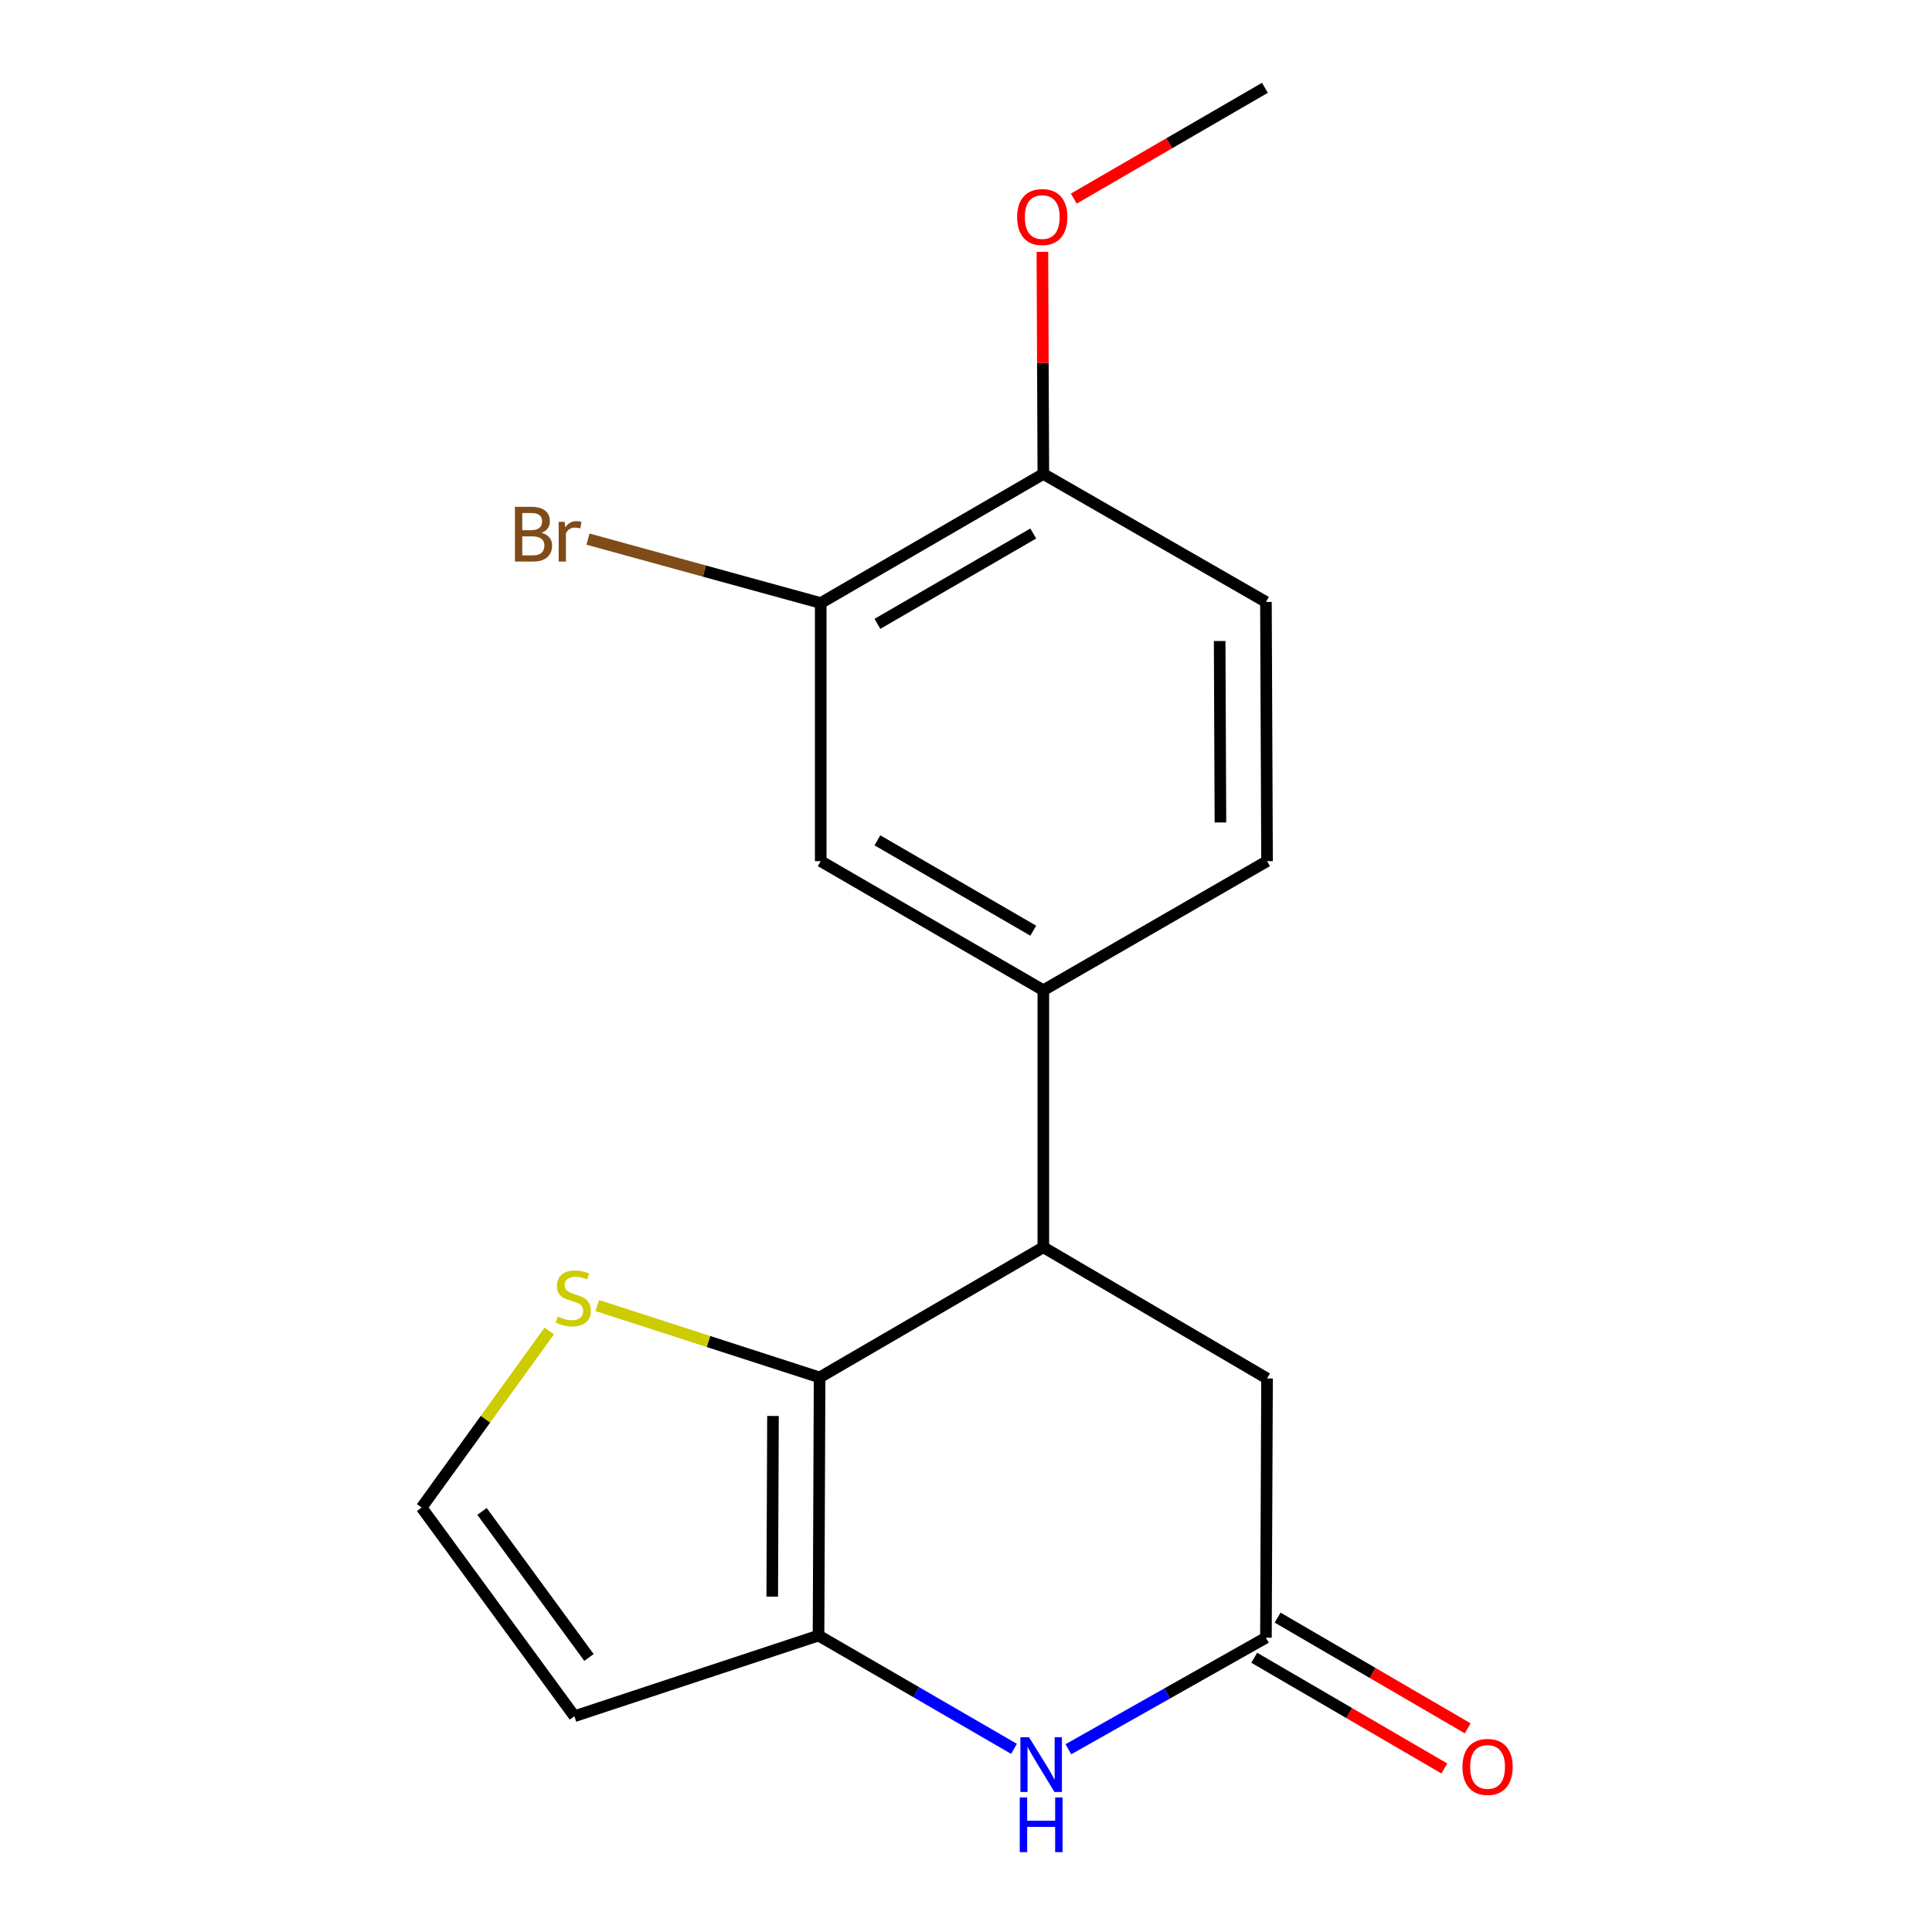 <?xml version='1.0' encoding='iso-8859-1'?>
<svg version='1.1' baseProfile='full'
              xmlns='http://www.w3.org/2000/svg'
                      xmlns:rdkit='http://www.rdkit.org/xml'
                      xmlns:xlink='http://www.w3.org/1999/xlink'
                  xml:space='preserve'
width='1000px' height='1000px' viewBox='0 0 1000 1000'>
<!-- END OF HEADER -->
<rect style='opacity:1.0;fill:#FFFFFF;stroke:none' width='1000' height='1000' x='0' y='0'> </rect>
<path class='bond-0' d='M 424.22,712.957 L 423.672,846.557' style='fill:none;fill-rule:evenodd;stroke:#000000;stroke-width:6px;stroke-linecap:butt;stroke-linejoin:miter;stroke-opacity:1' />
<path class='bond-0' d='M 400.095,732.899 L 399.711,826.418' style='fill:none;fill-rule:evenodd;stroke:#000000;stroke-width:6px;stroke-linecap:butt;stroke-linejoin:miter;stroke-opacity:1' />
<path class='bond-2' d='M 424.22,712.957 L 540.027,645.583' style='fill:none;fill-rule:evenodd;stroke:#000000;stroke-width:6px;stroke-linecap:butt;stroke-linejoin:miter;stroke-opacity:1' />
<path class='bond-5' d='M 424.22,712.957 L 366.693,694.356' style='fill:none;fill-rule:evenodd;stroke:#000000;stroke-width:6px;stroke-linecap:butt;stroke-linejoin:miter;stroke-opacity:1' />
<path class='bond-5' d='M 366.693,694.356 L 309.167,675.756' style='fill:none;fill-rule:evenodd;stroke:#CCCC00;stroke-width:6px;stroke-linecap:butt;stroke-linejoin:miter;stroke-opacity:1' />
<path class='bond-1' d='M 423.672,846.557 L 474.254,875.878' style='fill:none;fill-rule:evenodd;stroke:#000000;stroke-width:6px;stroke-linecap:butt;stroke-linejoin:miter;stroke-opacity:1' />
<path class='bond-1' d='M 474.254,875.878 L 524.835,905.2' style='fill:none;fill-rule:evenodd;stroke:#0000FF;stroke-width:6px;stroke-linecap:butt;stroke-linejoin:miter;stroke-opacity:1' />
<path class='bond-6' d='M 423.672,846.557 L 297.312,888.311' style='fill:none;fill-rule:evenodd;stroke:#000000;stroke-width:6px;stroke-linecap:butt;stroke-linejoin:miter;stroke-opacity:1' />
<path class='bond-19' d='M 552.985,905.406 L 604.116,876.536' style='fill:none;fill-rule:evenodd;stroke:#0000FF;stroke-width:6px;stroke-linecap:butt;stroke-linejoin:miter;stroke-opacity:1' />
<path class='bond-19' d='M 604.116,876.536 L 655.247,847.665' style='fill:none;fill-rule:evenodd;stroke:#000000;stroke-width:6px;stroke-linecap:butt;stroke-linejoin:miter;stroke-opacity:1' />
<path class='bond-4' d='M 540.027,645.583 L 540.027,512.545' style='fill:none;fill-rule:evenodd;stroke:#000000;stroke-width:6px;stroke-linecap:butt;stroke-linejoin:miter;stroke-opacity:1' />
<path class='bond-9' d='M 540.027,645.583 L 655.821,713.492' style='fill:none;fill-rule:evenodd;stroke:#000000;stroke-width:6px;stroke-linecap:butt;stroke-linejoin:miter;stroke-opacity:1' />
<path class='bond-3' d='M 655.247,847.665 L 655.821,713.492' style='fill:none;fill-rule:evenodd;stroke:#000000;stroke-width:6px;stroke-linecap:butt;stroke-linejoin:miter;stroke-opacity:1' />
<path class='bond-12' d='M 649.196,858.053 L 698.393,886.707' style='fill:none;fill-rule:evenodd;stroke:#000000;stroke-width:6px;stroke-linecap:butt;stroke-linejoin:miter;stroke-opacity:1' />
<path class='bond-12' d='M 698.393,886.707 L 747.59,915.362' style='fill:none;fill-rule:evenodd;stroke:#FF0000;stroke-width:6px;stroke-linecap:butt;stroke-linejoin:miter;stroke-opacity:1' />
<path class='bond-12' d='M 661.297,837.277 L 710.494,865.931' style='fill:none;fill-rule:evenodd;stroke:#000000;stroke-width:6px;stroke-linecap:butt;stroke-linejoin:miter;stroke-opacity:1' />
<path class='bond-12' d='M 710.494,865.931 L 759.691,894.586' style='fill:none;fill-rule:evenodd;stroke:#FF0000;stroke-width:6px;stroke-linecap:butt;stroke-linejoin:miter;stroke-opacity:1' />
<path class='bond-7' d='M 540.027,512.545 L 424.807,445.732' style='fill:none;fill-rule:evenodd;stroke:#000000;stroke-width:6px;stroke-linecap:butt;stroke-linejoin:miter;stroke-opacity:1' />
<path class='bond-7' d='M 534.805,481.724 L 454.151,434.955' style='fill:none;fill-rule:evenodd;stroke:#000000;stroke-width:6px;stroke-linecap:butt;stroke-linejoin:miter;stroke-opacity:1' />
<path class='bond-13' d='M 540.027,512.545 L 655.821,445.732' style='fill:none;fill-rule:evenodd;stroke:#000000;stroke-width:6px;stroke-linecap:butt;stroke-linejoin:miter;stroke-opacity:1' />
<path class='bond-10' d='M 284.308,688.924 L 251.266,734.614' style='fill:none;fill-rule:evenodd;stroke:#CCCC00;stroke-width:6px;stroke-linecap:butt;stroke-linejoin:miter;stroke-opacity:1' />
<path class='bond-10' d='M 251.266,734.614 L 218.224,780.305' style='fill:none;fill-rule:evenodd;stroke:#000000;stroke-width:6px;stroke-linecap:butt;stroke-linejoin:miter;stroke-opacity:1' />
<path class='bond-18' d='M 297.312,888.311 L 218.224,780.305' style='fill:none;fill-rule:evenodd;stroke:#000000;stroke-width:6px;stroke-linecap:butt;stroke-linejoin:miter;stroke-opacity:1' />
<path class='bond-18' d='M 304.847,857.906 L 249.485,782.301' style='fill:none;fill-rule:evenodd;stroke:#000000;stroke-width:6px;stroke-linecap:butt;stroke-linejoin:miter;stroke-opacity:1' />
<path class='bond-8' d='M 424.807,445.732 L 424.807,312.132' style='fill:none;fill-rule:evenodd;stroke:#000000;stroke-width:6px;stroke-linecap:butt;stroke-linejoin:miter;stroke-opacity:1' />
<path class='bond-15' d='M 424.807,312.132 L 364.57,295.586' style='fill:none;fill-rule:evenodd;stroke:#000000;stroke-width:6px;stroke-linecap:butt;stroke-linejoin:miter;stroke-opacity:1' />
<path class='bond-15' d='M 364.57,295.586 L 304.332,279.04' style='fill:none;fill-rule:evenodd;stroke:#7F4C19;stroke-width:6px;stroke-linecap:butt;stroke-linejoin:miter;stroke-opacity:1' />
<path class='bond-20' d='M 424.807,312.132 L 540.027,245.319' style='fill:none;fill-rule:evenodd;stroke:#000000;stroke-width:6px;stroke-linecap:butt;stroke-linejoin:miter;stroke-opacity:1' />
<path class='bond-20' d='M 454.151,322.91 L 534.805,276.14' style='fill:none;fill-rule:evenodd;stroke:#000000;stroke-width:6px;stroke-linecap:butt;stroke-linejoin:miter;stroke-opacity:1' />
<path class='bond-11' d='M 540.027,245.319 L 655.247,311.558' style='fill:none;fill-rule:evenodd;stroke:#000000;stroke-width:6px;stroke-linecap:butt;stroke-linejoin:miter;stroke-opacity:1' />
<path class='bond-16' d='M 540.027,245.319 L 539.785,187.837' style='fill:none;fill-rule:evenodd;stroke:#000000;stroke-width:6px;stroke-linecap:butt;stroke-linejoin:miter;stroke-opacity:1' />
<path class='bond-16' d='M 539.785,187.837 L 539.542,130.354' style='fill:none;fill-rule:evenodd;stroke:#FF0000;stroke-width:6px;stroke-linecap:butt;stroke-linejoin:miter;stroke-opacity:1' />
<path class='bond-14' d='M 655.821,445.732 L 655.247,311.558' style='fill:none;fill-rule:evenodd;stroke:#000000;stroke-width:6px;stroke-linecap:butt;stroke-linejoin:miter;stroke-opacity:1' />
<path class='bond-14' d='M 631.692,425.709 L 631.29,331.787' style='fill:none;fill-rule:evenodd;stroke:#000000;stroke-width:6px;stroke-linecap:butt;stroke-linejoin:miter;stroke-opacity:1' />
<path class='bond-17' d='M 555.796,102.8 L 605.254,74.127' style='fill:none;fill-rule:evenodd;stroke:#FF0000;stroke-width:6px;stroke-linecap:butt;stroke-linejoin:miter;stroke-opacity:1' />
<path class='bond-17' d='M 605.254,74.127 L 654.713,45.455' style='fill:none;fill-rule:evenodd;stroke:#000000;stroke-width:6px;stroke-linecap:butt;stroke-linejoin:miter;stroke-opacity:1' />
<path  class='atom-2' d='M 532.645 899.196
L 541.925 914.196
Q 542.845 915.676, 544.325 918.356
Q 545.805 921.036, 545.885 921.196
L 545.885 899.196
L 549.645 899.196
L 549.645 927.516
L 545.765 927.516
L 535.805 911.116
Q 534.645 909.196, 533.405 906.996
Q 532.205 904.796, 531.845 904.116
L 531.845 927.516
L 528.165 927.516
L 528.165 899.196
L 532.645 899.196
' fill='#0000FF'/>
<path  class='atom-2' d='M 527.825 930.348
L 531.665 930.348
L 531.665 942.388
L 546.145 942.388
L 546.145 930.348
L 549.985 930.348
L 549.985 958.668
L 546.145 958.668
L 546.145 945.588
L 531.665 945.588
L 531.665 958.668
L 527.825 958.668
L 527.825 930.348
' fill='#0000FF'/>
<path  class='atom-6' d='M 288.738 681.457
Q 289.058 681.577, 290.378 682.137
Q 291.698 682.697, 293.138 683.057
Q 294.618 683.377, 296.058 683.377
Q 298.738 683.377, 300.298 682.097
Q 301.858 680.777, 301.858 678.497
Q 301.858 676.937, 301.058 675.977
Q 300.298 675.017, 299.098 674.497
Q 297.898 673.977, 295.898 673.377
Q 293.378 672.617, 291.858 671.897
Q 290.378 671.177, 289.298 669.657
Q 288.258 668.137, 288.258 665.577
Q 288.258 662.017, 290.658 659.817
Q 293.098 657.617, 297.898 657.617
Q 301.178 657.617, 304.898 659.177
L 303.978 662.257
Q 300.578 660.857, 298.018 660.857
Q 295.258 660.857, 293.738 662.017
Q 292.218 663.137, 292.258 665.097
Q 292.258 666.617, 293.018 667.537
Q 293.818 668.457, 294.938 668.977
Q 296.098 669.497, 298.018 670.097
Q 300.578 670.897, 302.098 671.697
Q 303.618 672.497, 304.698 674.137
Q 305.818 675.737, 305.818 678.497
Q 305.818 682.417, 303.178 684.537
Q 300.578 686.617, 296.218 686.617
Q 293.698 686.617, 291.778 686.057
Q 289.898 685.537, 287.658 684.617
L 288.738 681.457
' fill='#CCCC00'/>
<path  class='atom-13' d='M 756.959 914.558
Q 756.959 907.758, 760.319 903.958
Q 763.679 900.158, 769.959 900.158
Q 776.239 900.158, 779.599 903.958
Q 782.959 907.758, 782.959 914.558
Q 782.959 921.438, 779.559 925.358
Q 776.159 929.238, 769.959 929.238
Q 763.719 929.238, 760.319 925.358
Q 756.959 921.478, 756.959 914.558
M 769.959 926.038
Q 774.279 926.038, 776.599 923.158
Q 778.959 920.238, 778.959 914.558
Q 778.959 908.998, 776.599 906.198
Q 774.279 903.358, 769.959 903.358
Q 765.639 903.358, 763.279 906.158
Q 760.959 908.958, 760.959 914.558
Q 760.959 920.278, 763.279 923.158
Q 765.639 926.038, 769.959 926.038
' fill='#FF0000'/>
<path  class='atom-16' d='M 280.288 275.775
Q 283.008 276.535, 284.368 278.215
Q 285.768 279.855, 285.768 282.295
Q 285.768 286.215, 283.248 288.455
Q 280.768 290.655, 276.048 290.655
L 266.528 290.655
L 266.528 262.335
L 274.888 262.335
Q 279.728 262.335, 282.168 264.295
Q 284.608 266.255, 284.608 269.855
Q 284.608 274.135, 280.288 275.775
M 270.328 265.535
L 270.328 274.415
L 274.888 274.415
Q 277.688 274.415, 279.128 273.295
Q 280.608 272.135, 280.608 269.855
Q 280.608 265.535, 274.888 265.535
L 270.328 265.535
M 276.048 287.455
Q 278.808 287.455, 280.288 286.135
Q 281.768 284.815, 281.768 282.295
Q 281.768 279.975, 280.128 278.815
Q 278.528 277.615, 275.448 277.615
L 270.328 277.615
L 270.328 287.455
L 276.048 287.455
' fill='#7F4C19'/>
<path  class='atom-16' d='M 292.208 270.095
L 292.648 272.935
Q 294.808 269.735, 298.328 269.735
Q 299.448 269.735, 300.968 270.135
L 300.368 273.495
Q 298.648 273.095, 297.688 273.095
Q 296.008 273.095, 294.888 273.775
Q 293.808 274.415, 292.928 275.975
L 292.928 290.655
L 289.168 290.655
L 289.168 270.095
L 292.208 270.095
' fill='#7F4C19'/>
<path  class='atom-17' d='M 526.466 112.348
Q 526.466 105.548, 529.826 101.748
Q 533.186 97.948, 539.466 97.948
Q 545.746 97.948, 549.106 101.748
Q 552.466 105.548, 552.466 112.348
Q 552.466 119.228, 549.066 123.148
Q 545.666 127.028, 539.466 127.028
Q 533.226 127.028, 529.826 123.148
Q 526.466 119.268, 526.466 112.348
M 539.466 123.828
Q 543.786 123.828, 546.106 120.948
Q 548.466 118.028, 548.466 112.348
Q 548.466 106.788, 546.106 103.988
Q 543.786 101.148, 539.466 101.148
Q 535.146 101.148, 532.786 103.948
Q 530.466 106.748, 530.466 112.348
Q 530.466 118.068, 532.786 120.948
Q 535.146 123.828, 539.466 123.828
' fill='#FF0000'/>
</svg>
